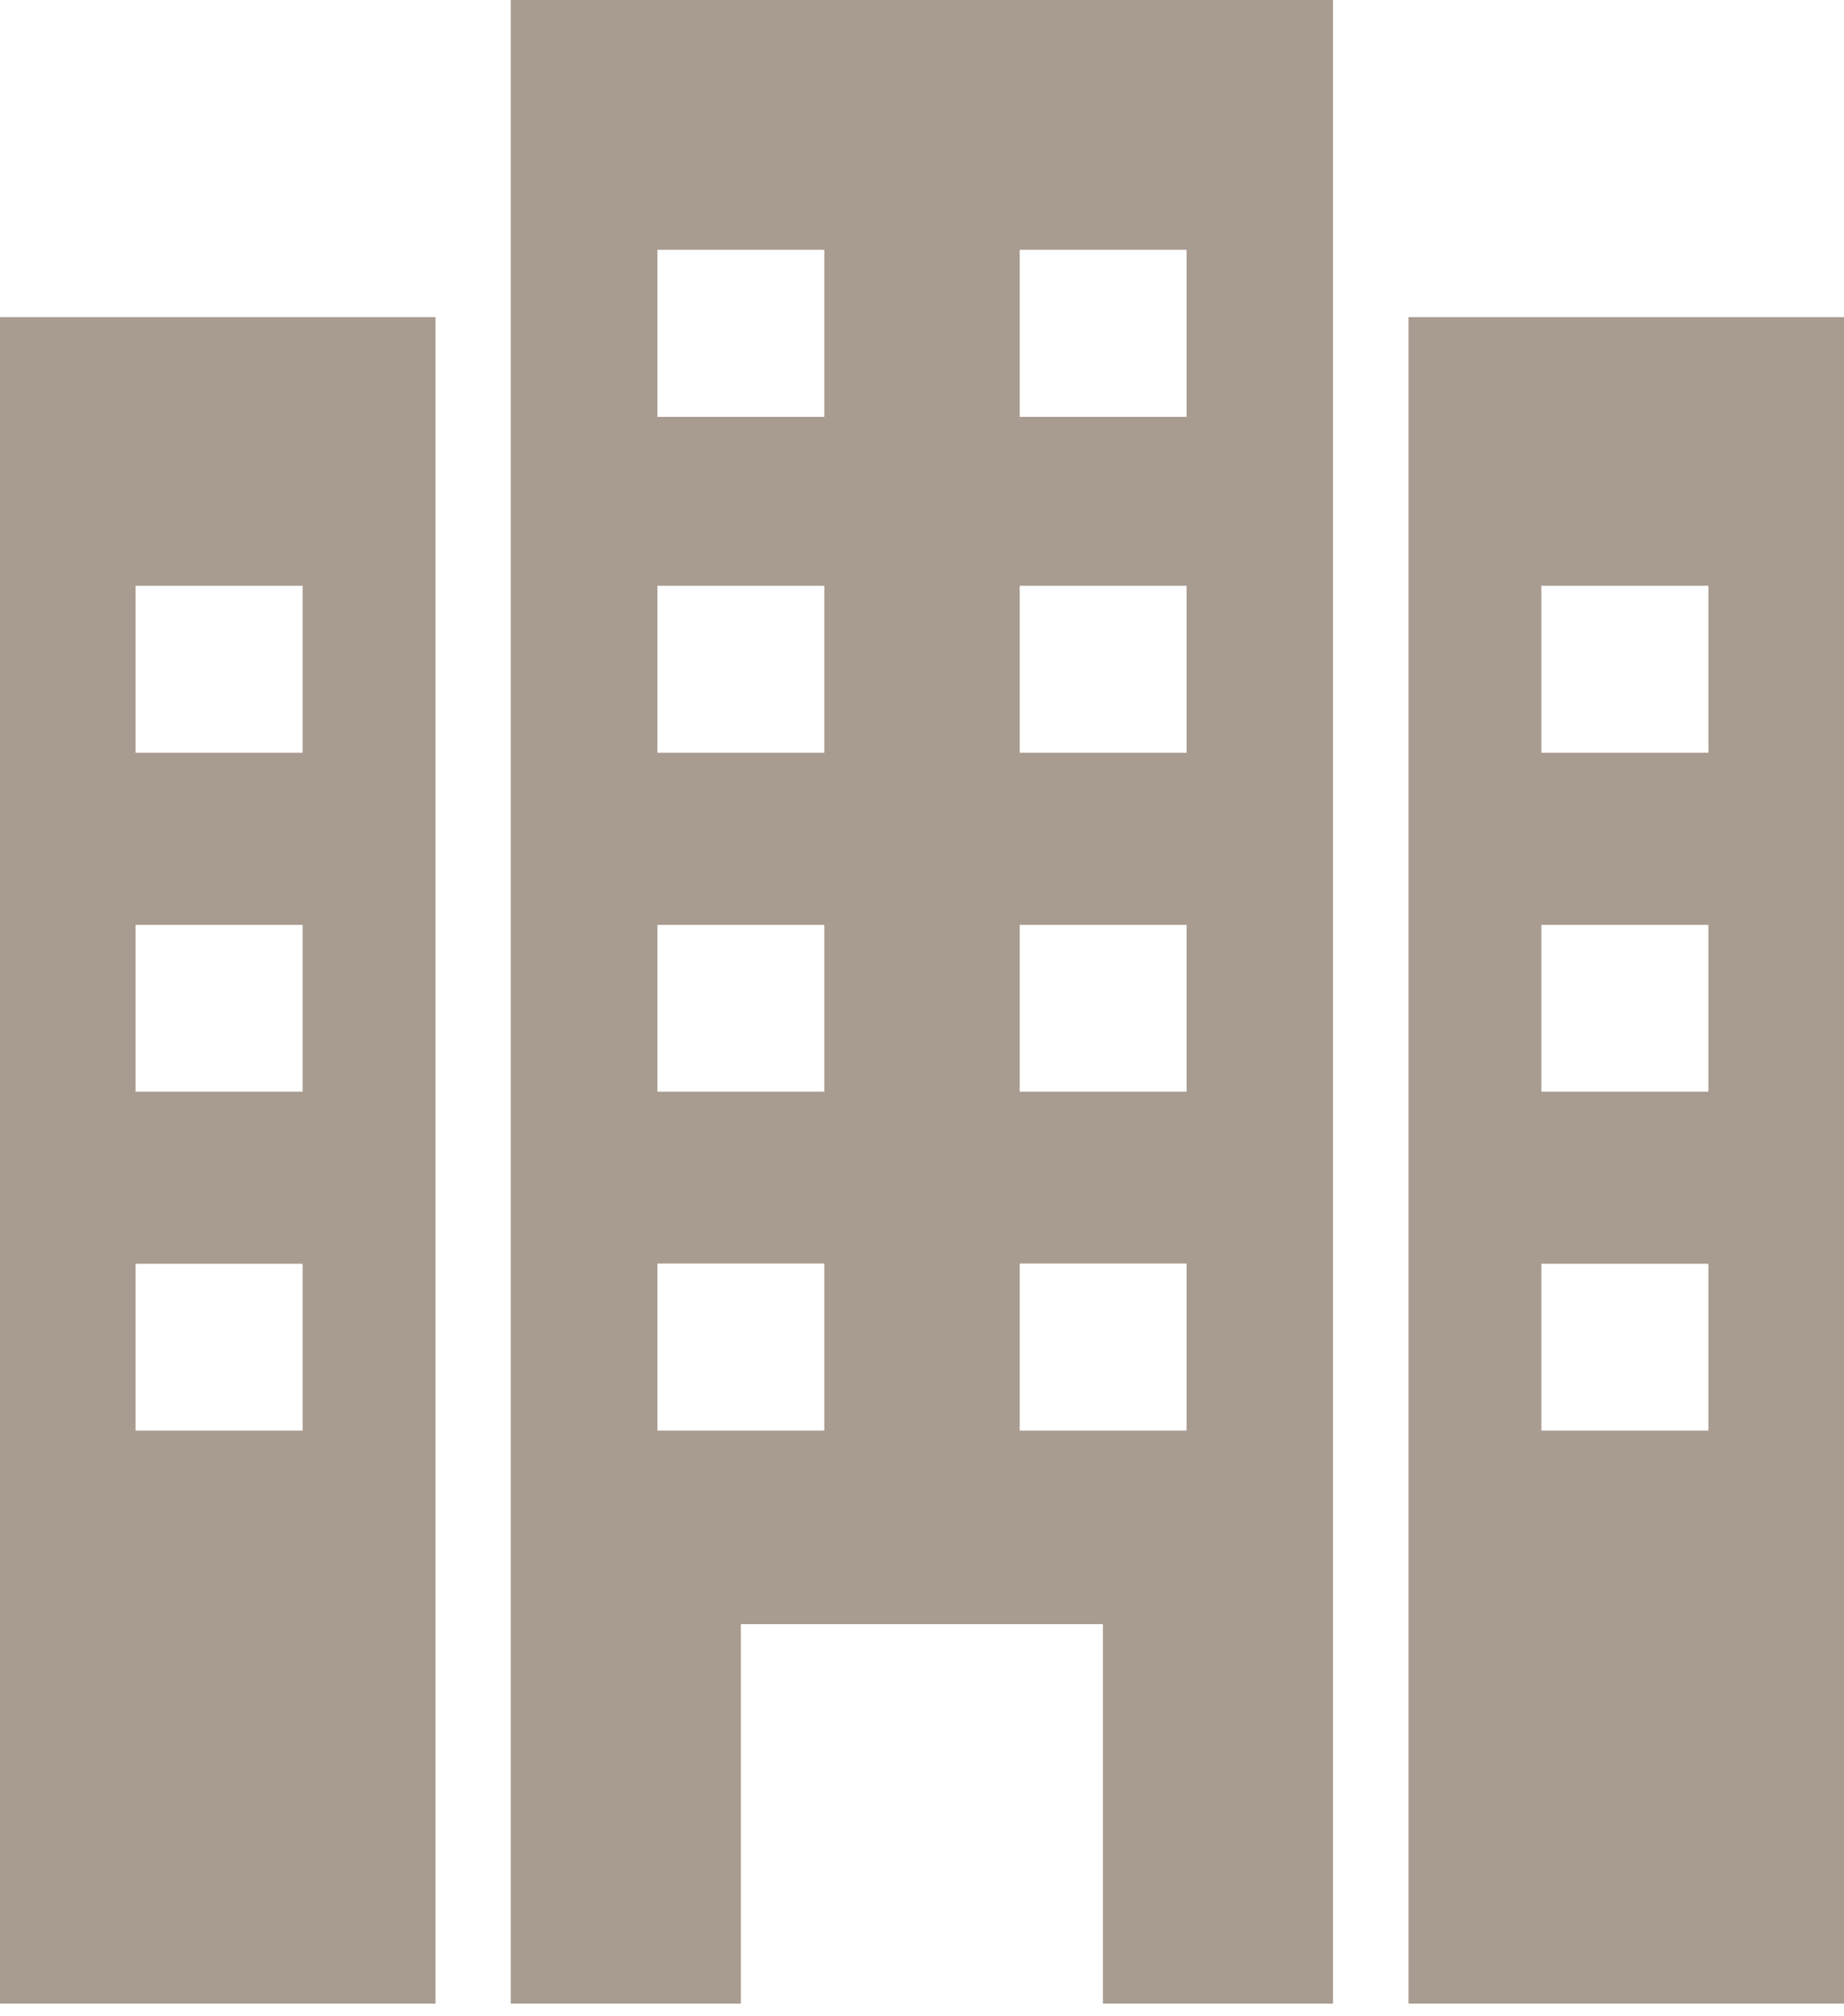 <svg width="140" height="153" viewBox="0 0 140 153" fill="none" xmlns="http://www.w3.org/2000/svg">
<path d="M0 24.066V152.053H33.064V24.066H0ZM22.978 108.565H10.293V95.904H22.978V108.565ZM22.978 82.847H10.293V70.186H22.978V82.847ZM22.978 57.129H10.293V44.451H22.978V57.129Z" fill="#A89B8F"/>
<path d="M70 0H38.778V152.053H56.248V123.256H83.735V152.053H101.205V0H69.983H70ZM62.582 108.565H49.914V95.887H62.582V108.565ZM62.582 82.847H49.914V70.186H62.582V82.847ZM62.582 57.13H49.914V44.451H62.582V57.13ZM62.582 31.635H49.914V18.957H62.582V31.635ZM90.086 108.565H77.418V95.887H90.086V108.565ZM90.086 82.847H77.418V70.186H90.086V82.847ZM90.086 57.13H77.418V44.451H90.086V57.13ZM90.086 31.635H77.418V18.957H90.086V31.635Z" fill="#A89B8F"/>
<path d="M106.936 24.066V152.053H140V24.066H106.936ZM117.022 95.904H129.707V108.565H117.022V95.904ZM117.022 70.186H129.707V82.847H117.022V70.186ZM117.022 44.451H129.707V57.129H117.022V44.451Z" fill="#A89B8F"/>
</svg>

